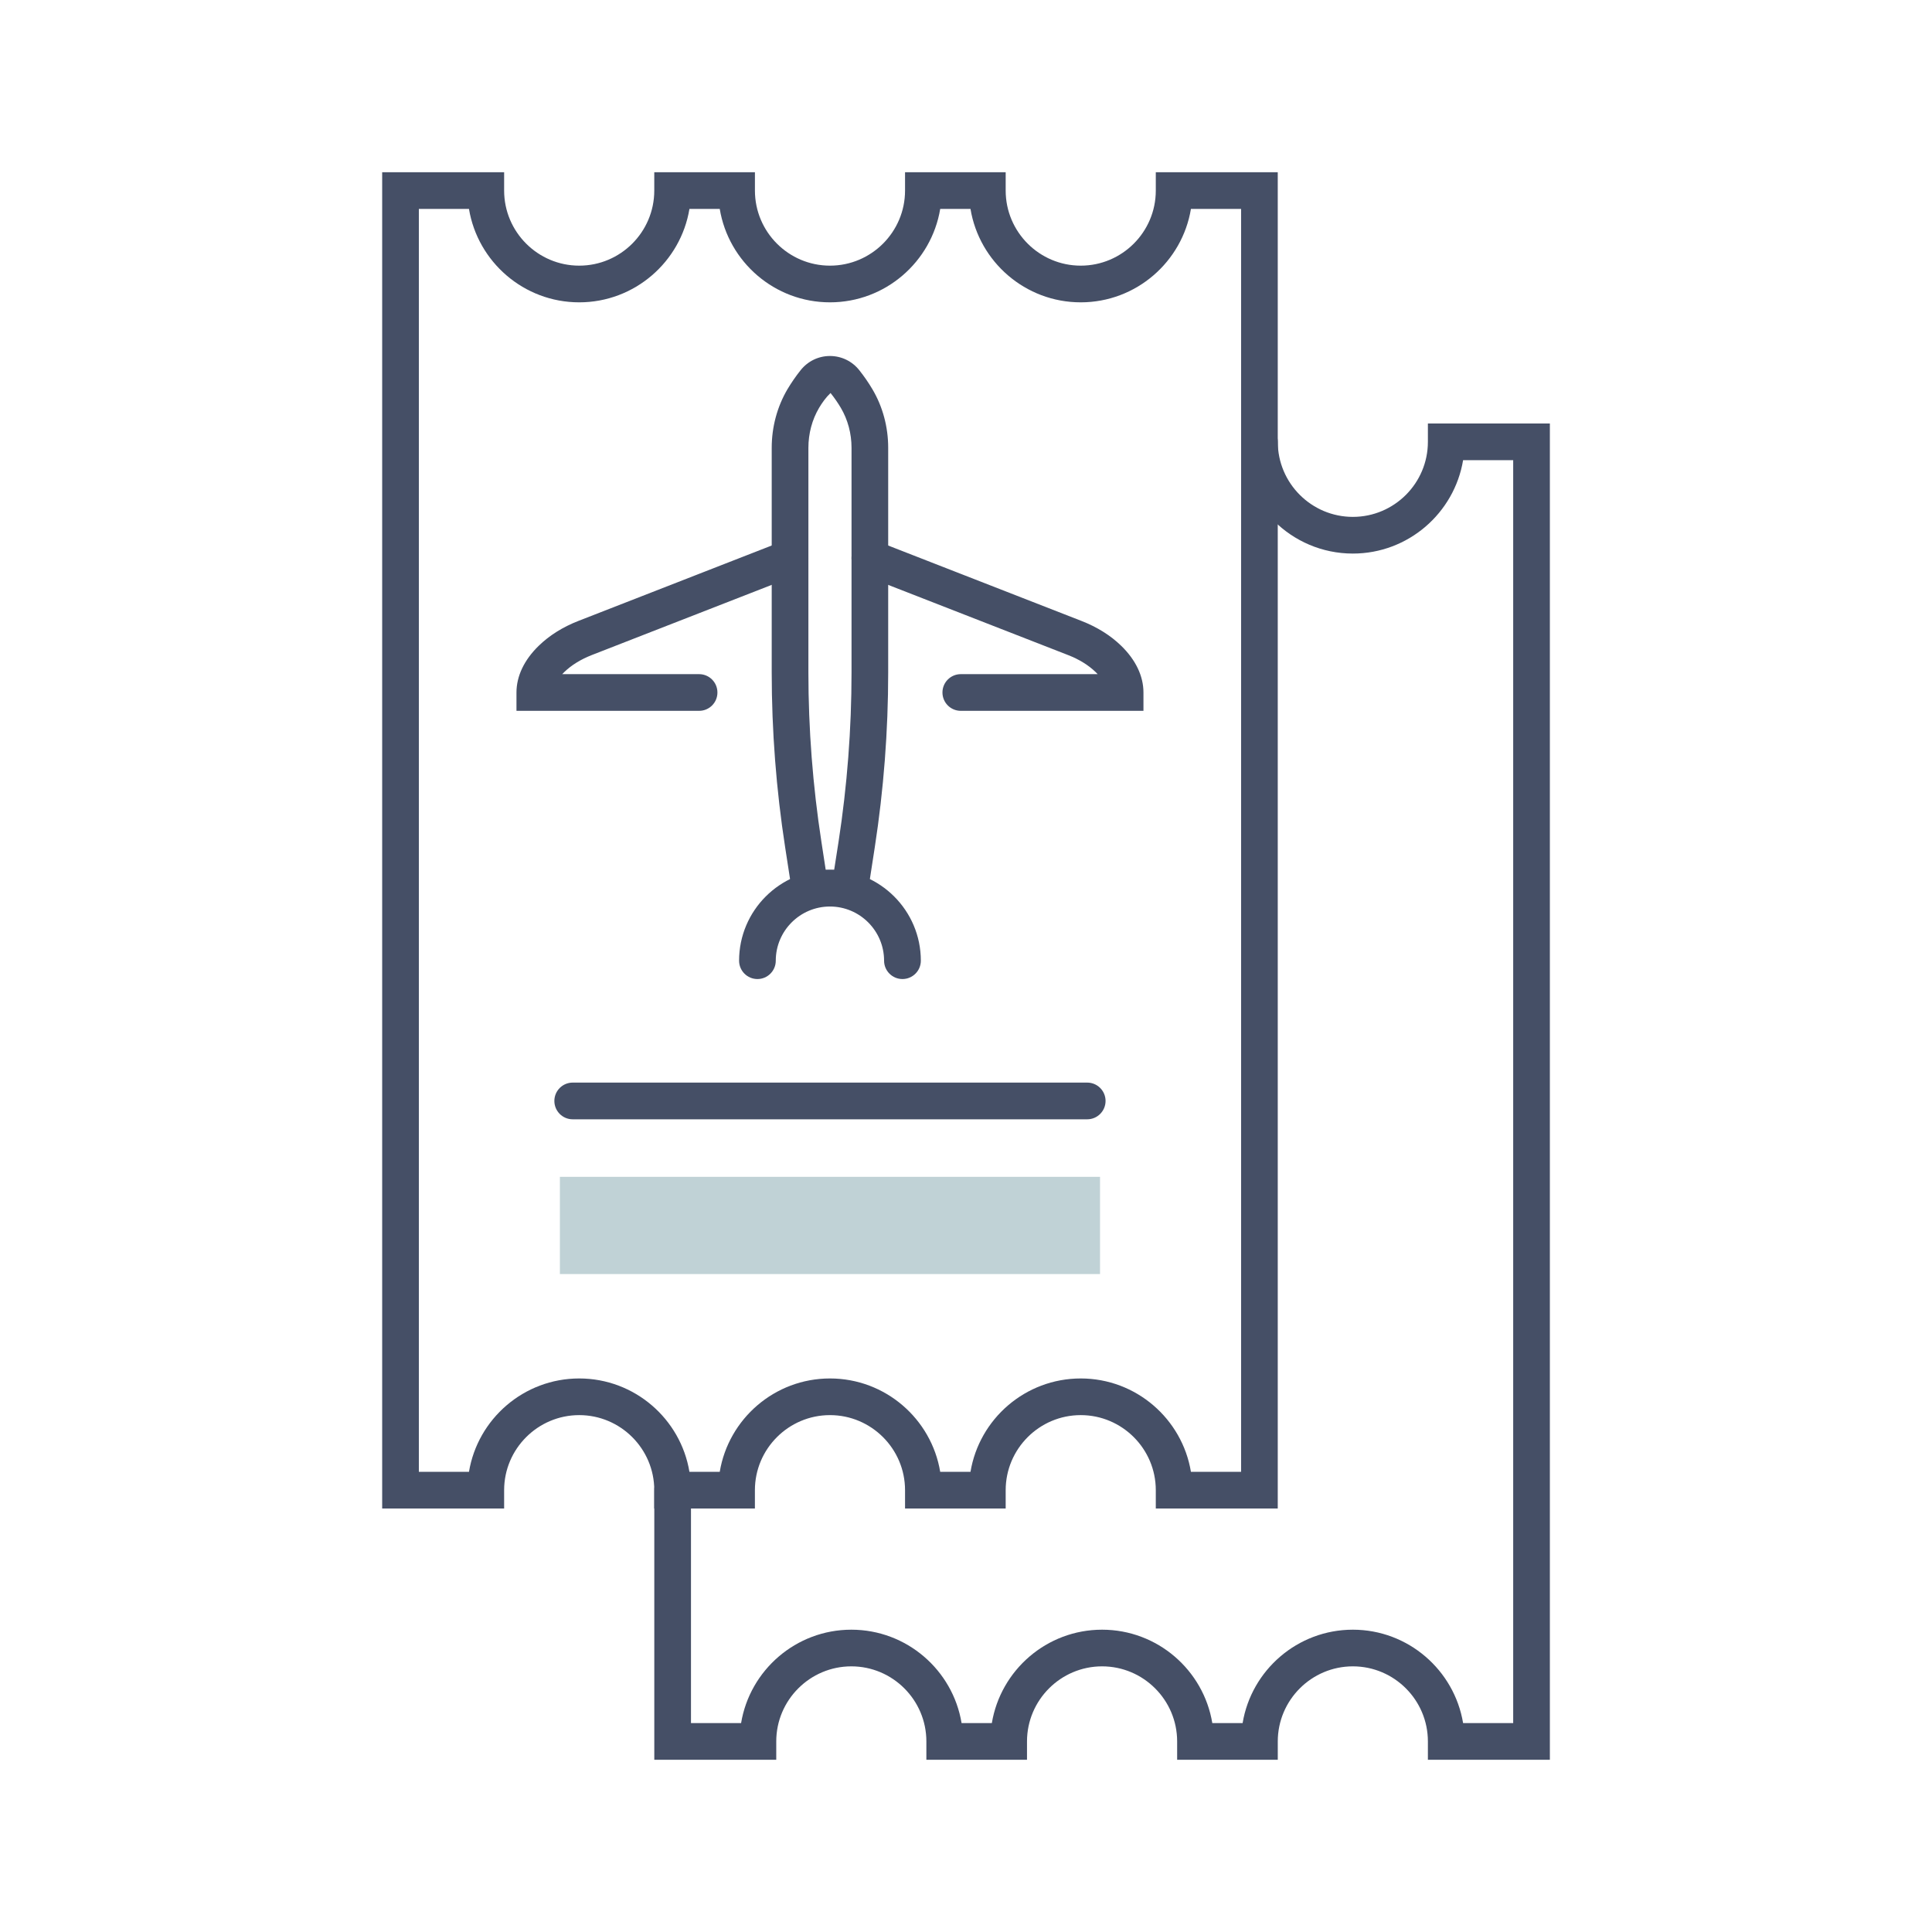 <?xml version="1.0" encoding="utf-8"?>
<!DOCTYPE svg PUBLIC "-//W3C//DTD SVG 1.1//EN" "http://www.w3.org/Graphics/SVG/1.1/DTD/svg11.dtd">
<svg xmlns="http://www.w3.org/2000/svg" xmlns:xlink="http://www.w3.org/1999/xlink" version="1.1" id="Layer_1" x="0px" y="0px" width="80px" height="80px" viewBox="15 15 80 80" enable-background="new 15 15 80 80" xml:space="preserve">
<g>
	<g>
		<path fill="#454F66" d="M67.909,77.465h-5.05v-0.76c0-1.713-1.396-3.108-3.108-3.108c-1.714,0-3.108,1.396-3.108,3.108v0.76    h-4.167v-0.76c0-1.713-1.396-3.108-3.109-3.108s-3.108,1.396-3.108,3.108v0.76h-4.167v-0.76c0-1.713-1.395-3.108-3.108-3.108    s-3.109,1.396-3.109,3.108v0.76h-5.05V22.132h5.05v0.759c0,1.714,1.396,3.109,3.109,3.109s3.108-1.395,3.108-3.109v-0.759h4.168    v0.759c0,1.714,1.394,3.109,3.107,3.109s3.109-1.395,3.109-3.109v-0.759h4.167v0.759c0,1.714,1.395,3.109,3.108,3.109    c1.713,0,3.108-1.395,3.108-3.109v-0.759h5.05V77.465z M64.314,75.946h2.077V23.651h-2.077c-0.362,2.191-2.271,3.868-4.563,3.868    c-2.293,0-4.203-1.676-4.565-3.868h-1.254c-0.363,2.191-2.272,3.868-4.565,3.868s-4.201-1.676-4.564-3.868h-1.255    c-0.362,2.191-2.272,3.868-4.564,3.868c-2.293,0-4.202-1.676-4.565-3.868h-2.075v52.295h2.075    c0.363-2.191,2.272-3.867,4.565-3.867c2.292,0,4.202,1.676,4.564,3.867h1.255c0.363-2.191,2.271-3.867,4.564-3.867    s4.202,1.676,4.565,3.867h1.254c0.362-2.191,2.272-3.867,4.565-3.867C62.043,72.079,63.952,73.755,64.314,75.946z"/>
		<g>
			<path fill="#454F66" d="M60.02,61.348H38.714c-0.42,0-0.759-0.341-0.759-0.76s0.339-0.76,0.759-0.76H60.02     c0.419,0,0.759,0.341,0.759,0.76S60.438,61.348,60.02,61.348z"/>
			<rect x="38.184" y="63.73" fill="#C0D2D6" width="22.366" height="4.026"/>
			<path fill="#454F66" d="M50.844,52.537H47.89l-0.379-2.455c-0.369-2.385-0.556-4.82-0.556-7.235v-9.303     c0-0.865,0.227-1.706,0.654-2.43c0.16-0.267,0.341-0.532,0.544-0.786c0.297-0.373,0.739-0.587,1.213-0.587     c0.476,0,0.918,0.214,1.214,0.587c0.203,0.256,0.386,0.521,0.543,0.787c0.429,0.723,0.655,1.563,0.655,2.429v9.303     c0,2.416-0.187,4.85-0.555,7.235L50.844,52.537z M49.191,51.018h0.35l0.182-1.167c0.356-2.311,0.537-4.667,0.537-7.004v-9.303     c0-0.594-0.154-1.166-0.443-1.656c-0.123-0.207-0.265-0.414-0.426-0.615c-0.207,0.2-0.35,0.408-0.475,0.616     c-0.289,0.489-0.442,1.062-0.442,1.655v9.303c0,2.338,0.182,4.695,0.538,7.004L49.191,51.018z"/>
			<path fill="#454F66" d="M43.949,44.434h-7.563v-0.758c0-0.678,0.317-1.346,0.917-1.931c0.445-0.434,1.002-0.783,1.655-1.037     l8.48-3.308c0.391-0.152,0.831,0.042,0.983,0.432c0.152,0.391-0.04,0.831-0.432,0.983l-8.481,3.308     c-0.462,0.181-0.848,0.419-1.146,0.709c-0.026,0.026-0.055,0.054-0.082,0.083h5.668c0.42,0,0.759,0.34,0.759,0.759     C44.708,44.094,44.369,44.434,43.949,44.434z"/>
			<path fill="#454F66" d="M62.348,44.434h-7.564c-0.419,0-0.759-0.339-0.759-0.76c0-0.419,0.34-0.759,0.759-0.759h5.668     c-0.027-0.029-0.056-0.057-0.081-0.083c-0.299-0.29-0.683-0.528-1.146-0.708l-8.481-3.308c-0.391-0.152-0.585-0.592-0.432-0.983     c0.151-0.39,0.592-0.584,0.984-0.432l8.479,3.308c0.654,0.254,1.211,0.603,1.655,1.035c0.6,0.585,0.918,1.253,0.918,1.931V44.434     z"/>
			<path fill="#454F66" d="M52.369,55.54c-0.42,0-0.761-0.34-0.761-0.76c0-1.237-1.005-2.243-2.242-2.243s-2.243,1.006-2.243,2.243     c0,0.42-0.34,0.76-0.759,0.76c-0.42,0-0.76-0.34-0.76-0.76c0-2.074,1.688-3.762,3.762-3.762c2.075,0,3.764,1.688,3.764,3.762     C53.13,55.2,52.788,55.54,52.369,55.54z"/>
		</g>
	</g>
	<g>
		<path fill="#454F66" d="M79.177,87.868h-5.051v-0.759c0-1.714-1.394-3.109-3.107-3.109s-3.109,1.396-3.109,3.109v0.759h-4.167    v-0.759c0-1.714-1.395-3.109-3.108-3.109s-3.109,1.396-3.109,3.109v0.759h-4.167v-0.759c0-1.714-1.395-3.109-3.107-3.109    c-1.714,0-3.109,1.396-3.109,3.109v0.759h-5.05V76.705c0-0.419,0.34-0.759,0.76-0.759c0.419,0,0.759,0.34,0.759,0.759v9.645h2.075    c0.363-2.192,2.272-3.868,4.565-3.868s4.203,1.676,4.565,3.868h1.253c0.364-2.192,2.272-3.868,4.565-3.868    s4.202,1.676,4.564,3.868h1.255c0.363-2.192,2.272-3.868,4.565-3.868c2.291,0,4.2,1.676,4.565,3.868h2.074V34.054h-2.074    c-0.365,2.191-2.274,3.868-4.565,3.868c-2.552,0-4.627-2.076-4.627-4.627c0-0.419,0.339-0.759,0.76-0.759    c0.418,0,0.758,0.34,0.758,0.759c0,1.714,1.396,3.108,3.109,3.108s3.107-1.394,3.107-3.108v-0.759h5.051V87.868z"/>
	</g>
</g>
</svg>
